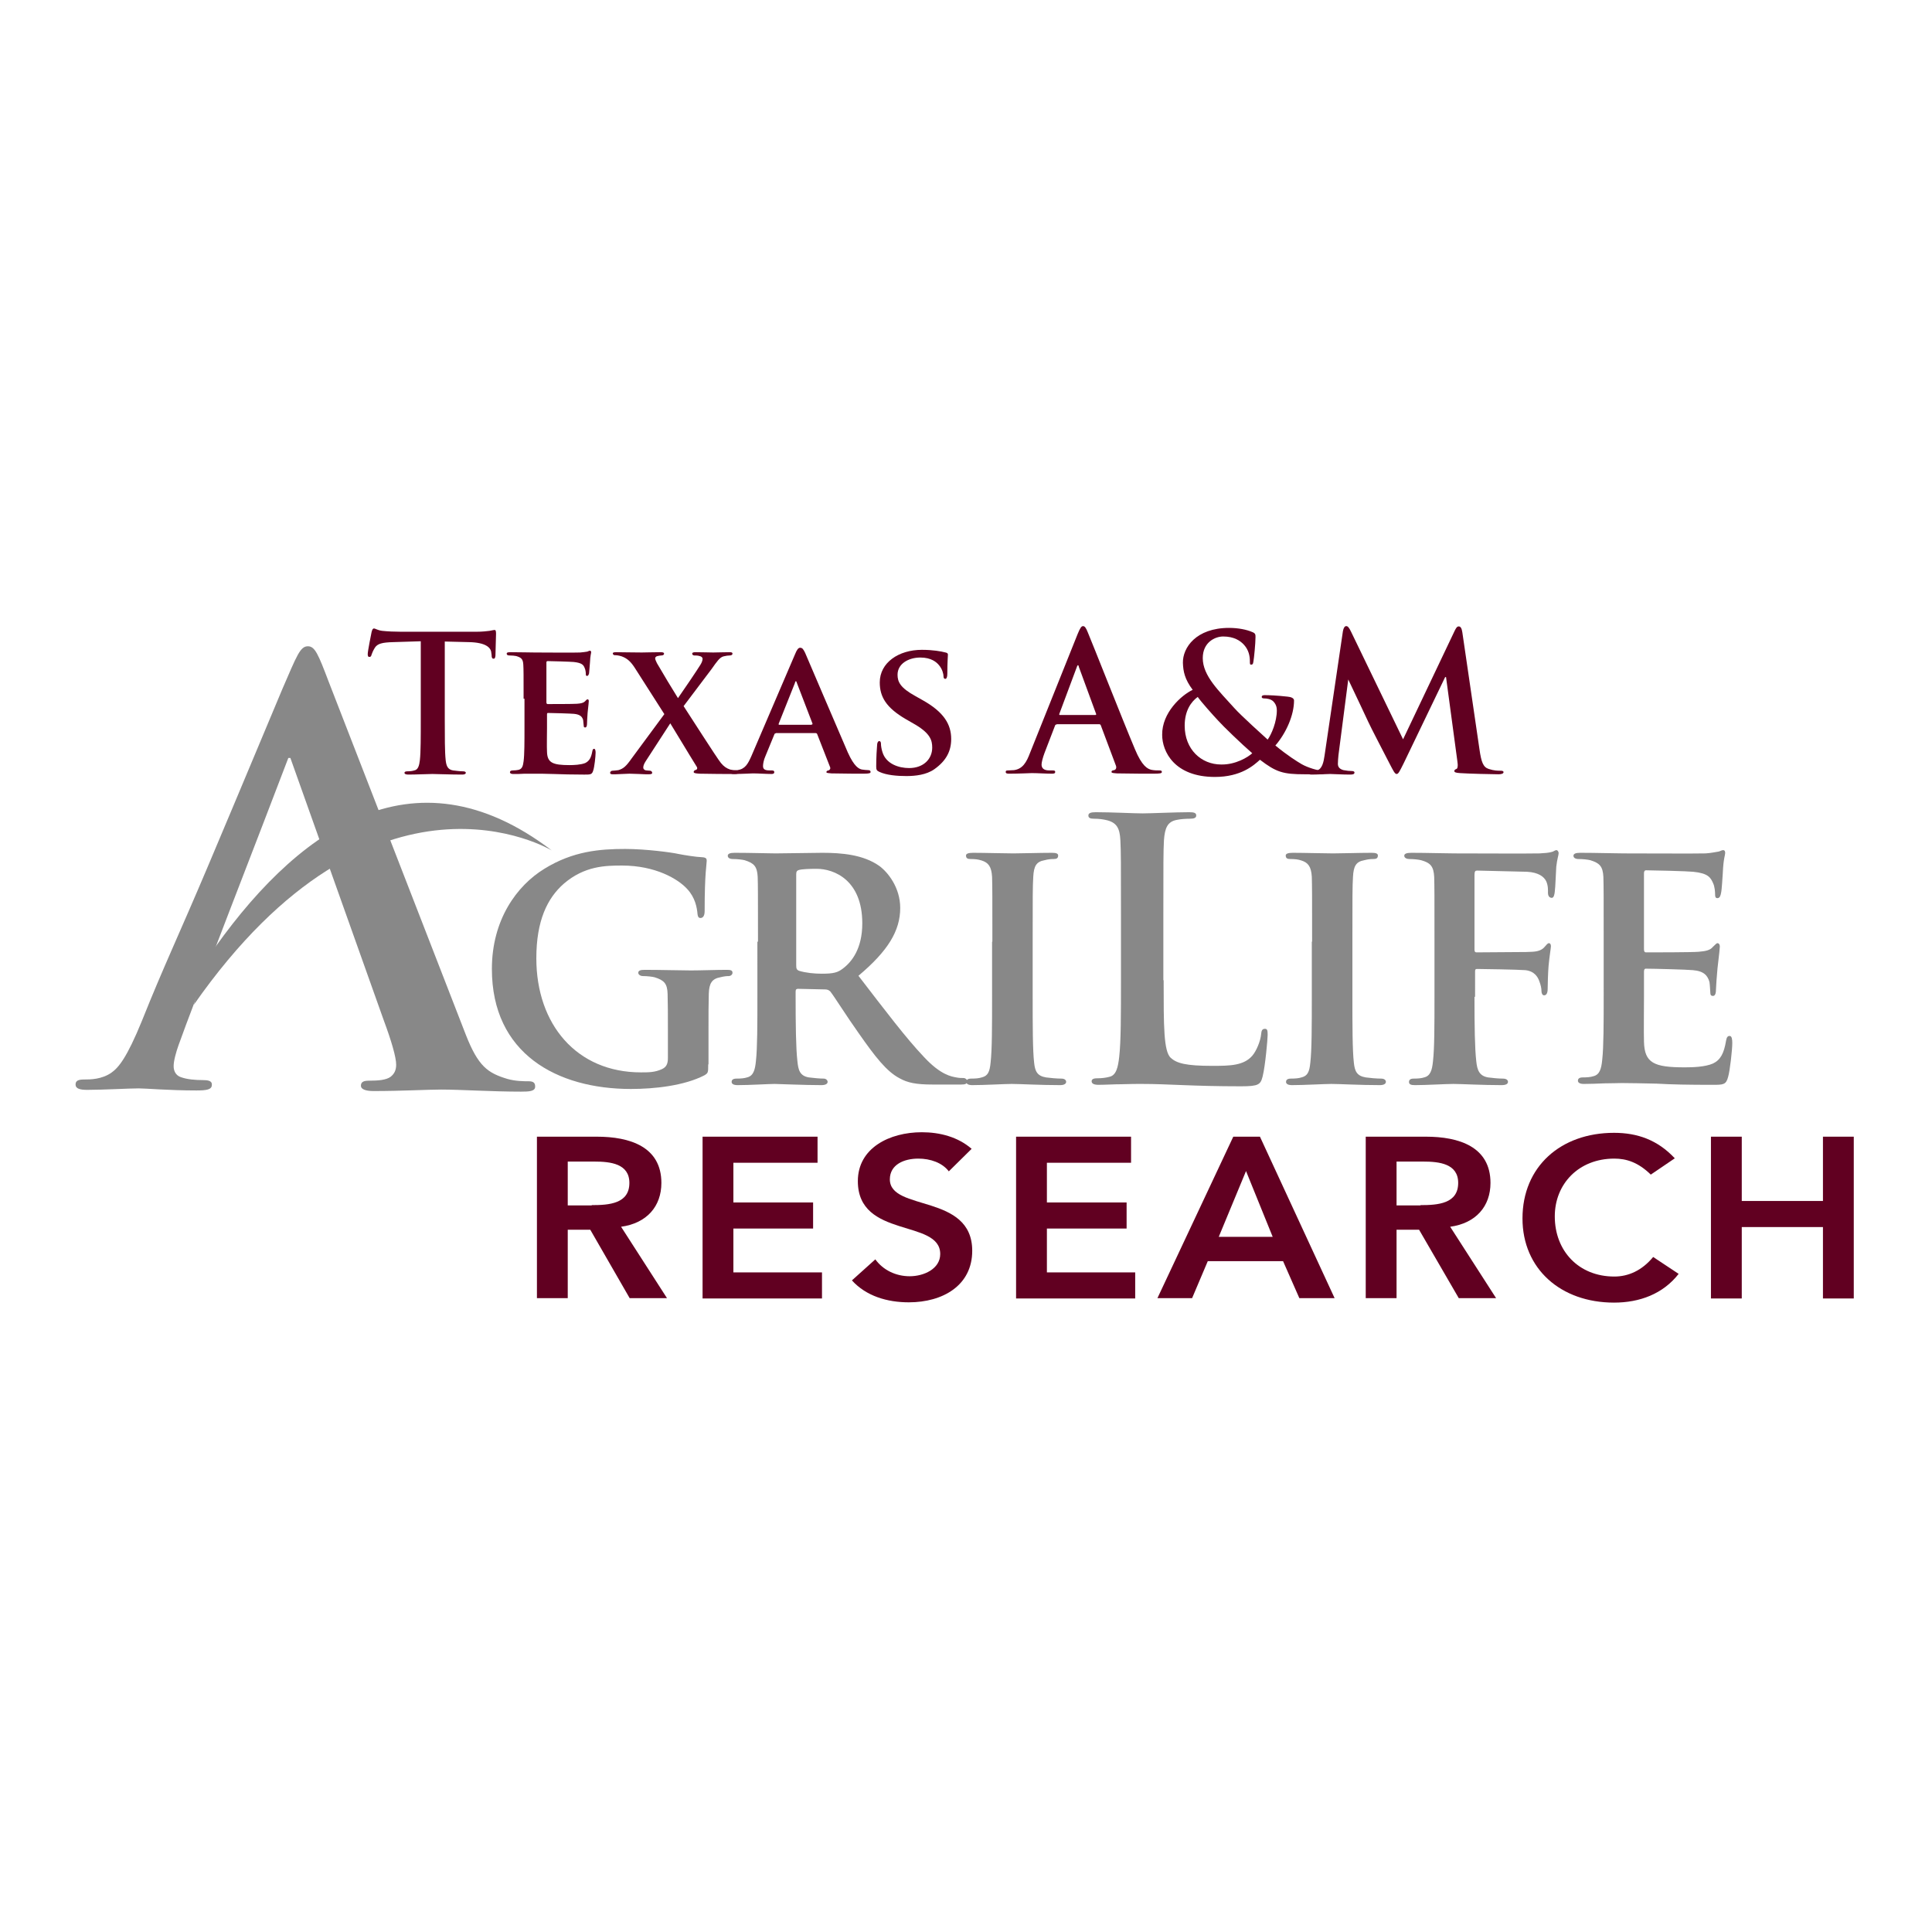 <?xml version="1.0" encoding="utf-8"?>
<!-- Generator: Adobe Illustrator 19.2.1, SVG Export Plug-In . SVG Version: 6.00 Build 0)  -->
<svg version="1.1" id="layer" xmlns="http://www.w3.org/2000/svg" xmlns:xlink="http://www.w3.org/1999/xlink" x="0px" y="0px"
	 viewBox="0 0 652 652" style="enable-background:new 0 0 652 652;" xml:space="preserve">
<style type="text/css">
	.st0{fill:#610021;}
	.st1{fill:#888888;}
</style>
<g>
	<path class="st0" d="M142.3,216.4l-9.6,0.3c-3.7,0.1-5.3,0.5-6.2,1.9c-0.6,1-0.9,1.7-1.1,2.3c-0.1,0.5-0.3,0.8-0.7,0.8
		c-0.5,0-0.6-0.3-0.6-1c0-1,1.2-6.9,1.3-7.4c0.2-0.8,0.4-1.2,0.8-1.2c0.5,0,1.2,0.6,2.8,0.8c1.8,0.2,4.3,0.3,6.4,0.3h25.4
		c2,0,3.5-0.2,4.4-0.3c1-0.2,1.5-0.3,1.7-0.3c0.4,0,0.5,0.4,0.5,1.3c0,1.3-0.2,5.8-0.2,7.4c-0.1,0.7-0.2,1-0.6,1
		c-0.5,0-0.7-0.3-0.7-1.3l-0.1-0.7c-0.1-1.7-1.8-3.5-7.6-3.6l-8.1-0.2v26.3c0,5.9,0,11,0.3,13.7c0.2,1.8,0.6,3.2,2.5,3.5
		c0.9,0.1,2.3,0.3,3.3,0.3c0.7,0,1,0.2,1,0.5c0,0.4-0.5,0.6-1.2,0.6c-4.2,0-8.3-0.2-10.1-0.2c-1.5,0-5.5,0.2-8.1,0.2
		c-0.8,0-1.3-0.2-1.3-0.6c0-0.3,0.3-0.5,1-0.5c0.9,0,1.7-0.1,2.3-0.3c1.3-0.2,1.7-1.7,1.9-3.5c0.3-2.7,0.3-7.8,0.3-13.6V216.4z"/>
	<path class="st0" d="M176.7,235.8c0-8.3,0-9.8-0.1-11.5c-0.1-1.9-0.7-2.4-2.4-2.9c-0.4-0.1-1.4-0.2-2.3-0.2c-0.6,0-0.9-0.2-0.9-0.6
		c0-0.4,0.4-0.5,1.3-0.5c3,0,6.5,0.1,8.1,0.1c1.8,0,14.3,0.1,15.4,0c1-0.1,1.9-0.2,2.4-0.3c0.3-0.1,0.6-0.3,0.9-0.3
		c0.3,0,0.4,0.3,0.4,0.5c0,0.4-0.3,1-0.4,3.5c-0.1,0.6-0.2,3-0.3,3.6c-0.1,0.3-0.2,0.9-0.7,0.9c-0.4,0-0.4-0.3-0.4-0.7
		c0-0.4-0.1-1.4-0.4-2c-0.4-1-0.9-1.7-3.7-2c-1-0.1-7.7-0.3-8.8-0.3c-0.3,0-0.4,0.2-0.4,0.5v13.4c0,0.3,0.1,0.6,0.4,0.6
		c1.3,0,8.6,0,9.9-0.1c1.4-0.1,2.2-0.3,2.7-0.8c0.4-0.4,0.6-0.7,0.9-0.7c0.3,0,0.4,0.3,0.4,0.6c0,0.3-0.1,1.2-0.4,4
		c-0.1,1.1-0.2,3.3-0.2,3.7c0,0.4-0.1,1.2-0.6,1.2c-0.4,0-0.5-0.2-0.5-0.5c-0.1-0.6-0.1-1.3-0.2-2c-0.3-1.1-1-1.9-3.1-2.1
		c-1-0.1-7.4-0.3-8.8-0.3c-0.3,0-0.3,0.3-0.3,0.6v4.4c0,1.8-0.1,6.5,0,8.1c0.1,3.7,1.9,4.5,7.6,4.5c1.5,0,3.8-0.1,5.3-0.7
		c1.4-0.7,2-1.8,2.4-4c0.1-0.6,0.3-0.8,0.6-0.8c0.4,0,0.5,0.7,0.5,1.3c0,1.2-0.4,4.9-0.8,6c-0.4,1.4-0.9,1.4-3,1.4
		c-4.2,0-7.6-0.1-10.4-0.2c-2.7-0.1-4.9-0.1-6.5-0.1c-0.6,0-1.9,0-3.2,0c-1.3,0.1-2.8,0.1-3.9,0.1c-0.7,0-1.1-0.2-1.1-0.6
		c0-0.3,0.2-0.6,0.9-0.6c0.8,0,1.5-0.1,2-0.2c1.2-0.3,1.5-1.3,1.7-2.9c0.3-2.3,0.3-6.6,0.3-11.6V235.8z"/>
	<path class="st0" d="M230.7,238.3c1.8,2.7,11.2,17.5,12.6,19.2c1,1.2,1.9,1.8,3.1,2.2c0.8,0.2,1.7,0.3,2.2,0.3
		c0.4,0,0.7,0.3,0.7,0.6c0,0.4-0.4,0.6-1.1,0.6h-1.7c-1.4,0-5.8,0-10.4-0.1c-1.5-0.1-2-0.2-2-0.6c0-0.3,0.3-0.6,0.8-0.7
		c0.3-0.1,0.6-0.5,0.2-1.1c-3.3-5.3-6.3-10.4-8.9-14.6l-8.3,12.8c-0.6,0.9-0.9,1.8-0.8,2.3c0.1,0.5,0.6,0.8,1.1,0.8
		c0.3,0,0.8,0.1,1.2,0.1c0.3,0,0.7,0.3,0.7,0.7c0,0.4-0.4,0.5-1.2,0.5h-1c-0.3,0-4-0.2-5.5-0.2c-1.1,0-3.8,0.2-4.7,0.2h-1
		c-0.6,0-0.8-0.2-0.8-0.5c0-0.3,0.3-0.7,0.8-0.7c0.4,0,1.2-0.1,2-0.2c1.7-0.5,2.6-1.3,4.5-4l11-14.9l-9.9-15.5
		c-1.4-2.2-2.6-3.3-4.5-4c-0.9-0.3-1.8-0.4-2.4-0.4c-0.3,0-0.6-0.3-0.6-0.6c0-0.3,0.4-0.4,1.2-0.4c1.3,0,5.9,0.1,8.6,0.1
		c0.8,0,4.2-0.1,6.3-0.1c0.8,0,1.2,0.1,1.2,0.5c0,0.4-0.4,0.6-0.9,0.6c-0.3,0-0.9,0.1-1.3,0.2c-0.5,0.1-0.8,0.4-0.8,0.8
		c0,0.3,0.3,1,0.6,1.6c2.5,4.3,4.8,8.1,7.1,11.8c1.7-2.4,6.7-9.8,7.6-11.3c0.5-0.8,0.7-1.5,0.7-2c0-0.4-0.4-0.8-1-0.9
		c-0.6-0.2-1.3-0.2-1.8-0.2c-0.3,0-0.7-0.2-0.7-0.6c0-0.4,0.4-0.5,1.2-0.5c2.2,0,4.8,0.1,5.9,0.1c1.1,0,3.4-0.1,5.5-0.1
		c0.7,0,1,0.1,1,0.5c0,0.3-0.3,0.6-0.9,0.6c-0.6,0-1.3,0.1-2.1,0.3c-1.3,0.3-2.3,1.8-4,4.2L230.7,238.3z"/>
	<path class="st0" d="M261.8,247.5c-0.3,0-0.4,0.1-0.5,0.4l-3,7.3c-0.6,1.3-0.8,2.7-0.8,3.3c0,1,0.5,1.5,2.2,1.5h0.8
		c0.7,0,0.8,0.3,0.8,0.6c0,0.4-0.3,0.6-0.9,0.6c-1.8,0-4.5-0.2-6.3-0.2c-0.6,0-3.6,0.2-6.5,0.2c-0.7,0-1-0.1-1-0.6
		c0-0.3,0.2-0.6,0.6-0.6c0.5,0,1.2-0.1,1.7-0.1c2.6-0.4,3.5-2.1,4.7-4.8l14.7-34.3c0.6-1.5,1.1-2.2,1.7-2.2c0.8,0,1.1,0.5,1.7,1.7
		c1.3,3,10.8,25.3,14.4,33.6c2.2,4.9,3.8,5.6,4.8,5.8c0.8,0.1,1.5,0.2,2.1,0.2c0.5,0,0.8,0.2,0.8,0.6c0,0.4-0.3,0.6-2.4,0.6
		c-2,0-6.1,0-10.8-0.1c-1-0.1-1.7-0.1-1.7-0.4c0-0.3,0.1-0.5,0.7-0.6c0.4-0.1,0.8-0.6,0.5-1.2l-4.3-11c-0.1-0.3-0.3-0.4-0.6-0.4
		H261.8z M273.9,244.5c0.3,0,0.3-0.1,0.3-0.3l-5.3-13.8c-0.1-0.2-0.1-0.5-0.3-0.5c-0.2,0-0.3,0.3-0.3,0.5l-5.5,13.8
		c-0.1,0.3,0,0.4,0.2,0.4H273.9z"/>
	<path class="st0" d="M296.8,260.5c-0.9-0.4-1.1-0.7-1.1-1.8c0-3,0.2-6.3,0.3-7.2c0-0.8,0.3-1.4,0.7-1.4c0.5,0,0.6,0.5,0.6,0.9
		c0,0.7,0.2,1.9,0.5,2.8c1.2,4,5.5,5.4,9,5.4c4.9,0,7.8-3.1,7.8-6.9c0-2.4-0.6-4.7-5.6-7.7l-3.3-1.9c-6.7-3.9-8.8-7.6-8.8-12.4
		c0-6.7,6.4-11,14.2-11c3.7,0,6.5,0.5,8,0.9c0.5,0.1,0.8,0.3,0.8,0.7c0,0.7-0.2,2.3-0.2,6.5c0,1.2-0.3,1.7-0.7,1.7
		c-0.4,0-0.6-0.3-0.6-1c0-0.5-0.3-2.2-1.5-3.6c-0.8-1-2.6-2.6-6.3-2.6c-4,0-7.7,2.1-7.7,5.8c0,2.4,0.9,4.4,6,7.2l2.3,1.3
		c7.4,4.1,9.8,8.3,9.8,13.2c0,4-1.6,7.3-5.7,10.2c-2.7,1.9-6.4,2.3-9.4,2.3C302.7,261.9,299.2,261.6,296.8,260.5"/>
	<path class="st0" d="M356.6,244.5c-0.3,0-0.5,0.1-0.6,0.5l-3.5,9.1c-0.6,1.6-1,3.2-1,3.9c0,1.1,0.6,2,2.6,2h1c0.8,0,1,0.1,1,0.5
		c0,0.5-0.4,0.6-1.1,0.6c-2,0-4.8-0.2-6.8-0.2c-0.7,0-4.2,0.2-7.6,0.2c-0.8,0-1.2-0.1-1.2-0.6c0-0.4,0.2-0.5,0.8-0.5
		c0.6,0,1.5-0.1,2-0.1c2.9-0.4,4.2-2.6,5.4-5.8l16.1-40.2c0.8-1.9,1.2-2.6,1.8-2.6c0.6,0,1,0.6,1.6,2.1c1.5,3.5,11.8,29.7,15.9,39.4
		c2.4,5.8,4.3,6.7,5.6,7c1,0.2,1.9,0.2,2.7,0.2c0.5,0,0.8,0.1,0.8,0.5c0,0.5-0.6,0.6-3,0.6c-2.3,0-7,0-12.1-0.1
		c-1.2-0.1-1.9-0.1-1.9-0.5c0-0.4,0.3-0.5,0.9-0.6c0.5-0.1,0.9-0.7,0.6-1.5l-5.1-13.6c-0.1-0.3-0.3-0.4-0.6-0.4H356.6z M369.6,241.3
		c0.3,0,0.4-0.2,0.3-0.4l-5.8-15.8c-0.1-0.3-0.1-0.6-0.3-0.6c-0.2,0-0.3,0.3-0.4,0.6l-5.9,15.8c-0.1,0.3,0,0.4,0.2,0.4H369.6z"/>
	<path class="st0" d="M402.5,232.8c-2.7-3.6-3.2-6.2-3.3-9.1c-0.1-5.1,4.4-11.8,15.6-11.8c3.1,0,6,0.6,7.8,1.4
		c1.1,0.4,1.1,0.9,1.1,1.7c0,2.1-0.5,7.2-0.7,8.2c-0.1,1-0.4,1.1-0.8,1.1c-0.4,0-0.4-0.3-0.4-1.2c0-1.7-0.4-3.7-1.9-5.4
		c-1.3-1.5-3.5-2.9-7.1-2.9c-2.7,0-6.9,1.9-6.9,7.3c0,6,5.5,11.1,10.6,16.8c2.2,2.5,10.1,9.6,11.3,10.7c1.3-1.8,3.1-6,3.1-9.9
		c0-1-0.3-2.1-1.2-3c-0.8-0.8-2.2-1-3.1-1c-0.4,0-0.8-0.1-0.8-0.5c0-0.5,0.5-0.6,1-0.6c1.5,0,4.1,0.1,7.7,0.5
		c1.2,0.1,2.2,0.5,2.2,1.3c0,4.9-2.6,10.9-6.3,15.2c4.3,3.5,7.2,5.3,8.9,6.3c2.1,1.2,5.6,2.2,6.9,2.2c0.6,0,0.9,0.1,0.9,0.6
		c0,0.4-0.5,0.6-1.9,0.6h-4.9c-7.3,0-9.6-0.7-15.1-4.9c-2.1,1.9-6.4,5.8-15.2,5.8c-13.7,0-17.8-8.6-17.8-14.2
		C392.1,240.5,398.7,234.6,402.5,232.8 M422.6,254.2c-3.7-3.2-9.9-9.2-11.5-11c-1.7-1.8-5.8-6.4-6.9-8c-2.2,1.6-4.4,4.6-4.4,9.7
		c0,8,5.6,13.1,12.3,13.1C417,258.1,421.2,255.5,422.6,254.2"/>
	<path class="st0" d="M453.2,213c0.2-1.1,0.6-1.7,1.1-1.7c0.5,0,0.9,0.3,1.7,2l17.5,36.2l17.4-36.6c0.5-1,0.8-1.5,1.4-1.5
		c0.6,0,1,0.6,1.2,2l5.8,39.6c0.6,4.1,1.2,5.9,3.1,6.5c1.8,0.6,3.1,0.6,4,0.6c0.6,0,1,0.1,1,0.5c0,0.5-0.8,0.7-1.7,0.7
		c-1.6,0-10.4-0.2-13-0.4c-1.5-0.1-1.9-0.3-1.9-0.7c0-0.3,0.2-0.5,0.7-0.7c0.4-0.1,0.6-1,0.3-2.8l-3.8-28.2h-0.3l-14,29.1
		c-1.5,3-1.8,3.6-2.4,3.6c-0.6,0-1.2-1.3-2.2-3.2c-1.5-2.9-6.6-12.7-7.4-14.5c-0.6-1.3-4.4-9.4-6.7-14.2H455l-3.3,25.5
		c-0.1,1.2-0.2,2-0.2,3c0,1.2,0.8,1.8,1.9,2.1c1.1,0.2,2,0.3,2.7,0.3c0.5,0,1,0.1,1,0.5c0,0.6-0.6,0.7-1.5,0.7
		c-2.7,0-5.6-0.2-6.7-0.2c-1.2,0-4.3,0.2-6.3,0.2c-0.6,0-1.1-0.1-1.1-0.7c0-0.3,0.4-0.5,1-0.5c0.5,0,1,0,1.9-0.2
		c1.8-0.4,2.3-2.9,2.6-5L453.2,213z"/>
	<path class="st1" d="M239,359.2c0,2.8,0,2.9-1.3,3.7c-6.8,3.5-16.8,4.6-24.8,4.6c-24.9,0-46.9-11.9-46.9-40.5
		c0-16.6,8.4-28.1,17.7-33.8c9.7-6,18.8-6.7,27.3-6.7c7,0,15.9,1.2,18,1.7c2.1,0.4,5.7,1,8.1,1.1c1.2,0.1,1.4,0.5,1.4,1.2
		c0,1.2-0.7,4-0.7,17c0,1.6-0.6,2.3-1.4,2.3c-0.7,0-0.9-0.5-1-1.3c-0.2-2.3-0.8-5.6-3.5-8.5c-3-3.3-10.6-7.9-22-7.9
		c-5.5,0-12.6,0.1-19.6,6.1c-5.6,4.9-9.3,12.5-9.3,25.2c0,22.3,13.6,38.5,35.3,38.5c2.6,0,4.7,0,7.1-1.1c1.5-0.7,2-1.8,2-3.7v-9.5
		c0-5.1,0-9-0.1-12.2c-0.1-3.5-1.2-4.6-4.4-5.6c-0.8-0.2-2.5-0.4-3.9-0.4c-0.9,0-1.6-0.5-1.6-1.1c0-0.8,0.8-1,2.2-1
		c5.3,0,12.6,0.2,15.6,0.2c3.2,0,8.5-0.2,11.9-0.2c1.4,0,2.1,0.1,2.1,1c0,0.6-0.6,1.1-1.3,1.1c-0.8,0-1.6,0.1-2.8,0.4
		c-2.8,0.5-3.8,2-3.9,5.6c-0.1,3.2-0.1,7.3-0.1,12.4V359.2z"/>
	<path class="st1" d="M255.8,317.8c0-15.7,0-18.6-0.1-21.9c-0.2-3.5-1.2-4.6-4.4-5.6c-0.8-0.2-2.5-0.4-4-0.4c-1,0-1.7-0.4-1.7-1.1
		c0-0.7,0.8-1,2.3-1c5.3,0,11.8,0.2,13.8,0.2c3.5,0,12.7-0.2,15.8-0.2c6.5,0,13.8,0.6,19.2,4.4c2.9,2.1,7.1,7.3,7.1,14.2
		c0,7.7-4.1,14.5-14.1,22.9c9,11.7,16.1,21.1,22.2,27.5c5.6,6,9.2,6.5,10.8,6.8c1,0.2,1.6,0.2,2.4,0.2c0.8,0,1.3,0.6,1.3,1.1
		c0,0.9-0.7,1.1-2,1.1h-9.7c-5.6,0-8.4-0.6-11.1-2.1c-4.4-2.3-8.2-7.2-13.8-15.2c-4-5.6-8.3-12.5-9.6-14.1c-0.6-0.6-1.2-0.7-1.8-0.7
		l-9.1-0.2c-0.5,0-0.8,0.2-0.8,0.9v1.5c0,9.6,0.1,17.7,0.6,22c0.3,3,0.8,5,3.9,5.5c1.5,0.2,3.7,0.4,5,0.4c0.8,0,1.3,0.6,1.3,1.1
		c0,0.7-0.8,1.1-2.1,1.1c-5.9,0-14.3-0.4-15.8-0.4c-2,0-8.4,0.4-12.5,0.4c-1.3,0-2-0.4-2-1.1c0-0.5,0.3-1.1,1.6-1.1
		c1.5,0,2.7-0.1,3.6-0.4c2.1-0.5,2.7-2.4,3-5.5c0.5-4.4,0.5-12.5,0.5-22V317.8z M268.7,325.8c0,1.1,0.2,1.5,0.9,1.8
		c2.2,0.7,5.2,1,7.7,1c4,0,5.4-0.4,7.1-1.7c3.1-2.3,6.6-6.8,6.6-15.3c0-14.6-9.5-18.4-15.4-18.4c-2.5,0-5,0.1-6,0.4
		c-0.7,0.2-0.9,0.6-0.9,1.5V325.8z"/>
	<path class="st1" d="M334.9,317.8c0-15.7,0-18.6-0.1-21.9c-0.2-3.5-1.3-4.8-3.5-5.5c-1.2-0.4-2.4-0.5-3.7-0.5c-1,0-1.6-0.2-1.6-1.2
		c0-0.6,0.8-0.9,2.4-0.9c3.8,0,10.7,0.2,13.6,0.2c2.5,0,9.1-0.2,13-0.2c1.3,0,2.1,0.2,2.1,0.9c0,1-0.6,1.2-1.6,1.2
		c-1,0-1.8,0.1-3,0.4c-2.8,0.5-3.6,2-3.8,5.6c-0.2,3.3-0.2,6.2-0.2,21.9v18.3c0,10,0,18.3,0.5,22.6c0.3,2.8,1,4.4,4,4.9
		c1.4,0.2,3.7,0.4,5.2,0.4c1.2,0,1.6,0.6,1.6,1.1c0,0.7-0.8,1.1-2,1.1c-6.7,0-13.6-0.4-16.4-0.4c-2.3,0-9.2,0.4-13.3,0.4
		c-1.3,0-2-0.4-2-1.1c0-0.5,0.3-1.1,1.6-1.1c1.5,0,2.7-0.1,3.6-0.4c2.1-0.5,2.7-1.9,3-5c0.5-4.3,0.5-12.5,0.5-22.5V317.8z"/>
	<path class="st1" d="M392.7,330.8c0,15.6,0,24,2.4,26.2c2,1.8,5,2.7,14,2.7c6.1,0,10.6-0.1,13.5-3.4c1.4-1.6,2.8-5,3-7.3
		c0.1-1.1,0.3-1.8,1.3-1.8c0.8,0,0.9,0.6,0.9,2.1c0,1.3-0.8,10.5-1.7,14c-0.7,2.7-1.3,3.3-7.3,3.3c-8.3,0-14.3-0.2-19.5-0.4
		c-5.2-0.2-9.3-0.4-14.1-0.4c-1.3,0-3.8,0-6.6,0.1c-2.6,0-5.6,0.2-7.9,0.2c-1.5,0-2.3-0.4-2.3-1.2c0-0.6,0.5-1,1.8-1
		c1.7,0,3.1-0.2,4.2-0.5c2.3-0.5,2.9-3.2,3.3-6.7c0.6-5.1,0.6-14.7,0.6-25.9v-21.4c0-18.5,0-21.9-0.2-25.8c-0.2-4.1-1.2-6.1-5-6.9
		c-0.9-0.2-2.3-0.4-3.8-0.4c-1.3,0-2-0.2-2-1.1c0-0.8,0.8-1.1,2.5-1.1c5.4,0,12.7,0.4,15.8,0.4c2.8,0,11.2-0.4,15.7-0.4
		c1.6,0,2.4,0.2,2.4,1.1c0,0.8-0.7,1.1-2.1,1.1c-1.3,0-3.1,0.1-4.5,0.4c-3.1,0.6-4,2.7-4.3,6.9c-0.2,3.9-0.2,7.3-0.2,25.8V330.8z"/>
	<path class="st1" d="M442.8,317.8c0-15.7,0-18.6-0.1-21.9c-0.2-3.5-1.3-4.8-3.5-5.5c-1.1-0.4-2.4-0.5-3.7-0.5c-1,0-1.6-0.2-1.6-1.2
		c0-0.6,0.8-0.9,2.4-0.9c3.8,0,10.7,0.2,13.6,0.2c2.5,0,9.1-0.2,13-0.2c1.3,0,2.1,0.2,2.1,0.9c0,1-0.6,1.2-1.6,1.2
		c-1,0-1.8,0.1-3,0.4c-2.8,0.5-3.6,2-3.8,5.6c-0.2,3.3-0.2,6.2-0.2,21.9v18.3c0,10,0,18.3,0.5,22.6c0.3,2.8,1,4.4,4,4.9
		c1.4,0.2,3.7,0.4,5.2,0.4c1.2,0,1.6,0.6,1.6,1.1c0,0.7-0.8,1.1-2,1.1c-6.7,0-13.6-0.4-16.4-0.4c-2.3,0-9.2,0.4-13.3,0.4
		c-1.3,0-2-0.4-2-1.1c0-0.5,0.3-1.1,1.6-1.1c1.5,0,2.7-0.1,3.6-0.4c2.1-0.5,2.7-1.9,3-5c0.5-4.3,0.5-12.5,0.5-22.5V317.8z"/>
	<path class="st1" d="M497.6,336.4c0,10,0.1,17.3,0.6,21.7c0.3,3,1,5,4,5.5c1.4,0.2,3.6,0.4,5,0.4c1.3,0,1.7,0.6,1.7,1.1
		c0,0.7-0.7,1.1-2.2,1.1c-6.4,0-13.6-0.4-16.2-0.4c-2.7,0-9.1,0.4-12.9,0.4c-1.4,0-2.1-0.2-2.1-1.1c0-0.5,0.3-1.1,1.5-1.1
		c1.5,0,2.7-0.1,3.6-0.4c2.1-0.5,2.7-2.4,3-5.5c0.5-4.4,0.5-12.1,0.5-22v-18.3c0-15.7,0-18.6-0.1-21.9c-0.2-3.5-1.2-4.7-4.4-5.6
		c-0.8-0.2-2.5-0.4-4-0.4c-0.9,0-1.7-0.4-1.7-1.1c0-0.7,0.8-1,2.4-1c5.2,0,11.6,0.2,14.5,0.2c3.9,0,26.4,0.1,28.8,0
		c1.8-0.1,3.1-0.2,4.1-0.5c0.6-0.1,1-0.6,1.6-0.6c0.3,0,0.7,0.5,0.7,1c0,0.7-0.5,1.9-0.8,4.6c-0.1,1.1-0.3,7.2-0.5,8.4
		c-0.1,0.9-0.3,2.1-1,2.1c-0.7,0-1.3-0.5-1.3-1.7c0-0.8,0.1-2.4-0.6-3.9c-0.7-1.5-2.6-3-6.5-3.2l-16.8-0.4c-0.6,0-0.9,0.2-0.9,1.5
		v25.1c0,0.6,0.1,1,0.7,1l14.2-0.1c1.7,0,3.1,0,4.6-0.1c1.8-0.1,3.3-0.5,4.3-1.8c0.6-0.6,0.8-1.1,1.4-1.1c0.3,0,0.6,0.4,0.6,1
		c0,0.6-0.5,3.4-0.8,6.7c-0.2,2.1-0.3,6.8-0.3,7.6c0,0.8-0.1,2.3-1.2,2.3c-0.6,0-0.9-0.7-0.9-1.5s-0.2-1.9-0.7-3.2
		c-0.5-1.5-1.7-3.5-4.8-3.8c-2.5-0.2-14.5-0.4-16.2-0.4c-0.5,0-0.7,0.1-0.7,0.8V336.4z"/>
	<path class="st1" d="M541.2,317.8c0-15.7,0-18.6-0.1-21.9c-0.2-3.5-1.2-4.6-4.4-5.6c-0.8-0.2-2.5-0.4-4-0.4c-1,0-1.7-0.4-1.7-1.1
		c0-0.7,0.8-1,2.3-1c5.3,0,11.8,0.2,14.6,0.2c3.2,0,25.7,0.1,27.7,0c1.8-0.1,3.5-0.5,4.3-0.6c0.6-0.1,1.1-0.5,1.6-0.5
		c0.6,0,0.7,0.5,0.7,1c0,0.7-0.6,1.9-0.8,6.7c-0.1,1.1-0.3,5.6-0.6,6.8c-0.1,0.5-0.3,1.7-1.2,1.7c-0.7,0-0.8-0.5-0.8-1.3
		c0-0.7-0.1-2.6-0.7-3.8c-0.8-1.8-1.6-3.3-6.7-3.8c-1.7-0.2-13.8-0.5-15.9-0.5c-0.5,0-0.7,0.4-0.7,1v25.6c0,0.6,0.1,1.1,0.7,1.1
		c2.3,0,15.4,0,17.7-0.2c2.4-0.2,3.9-0.5,4.8-1.6c0.8-0.7,1.2-1.3,1.6-1.3c0.5,0,0.8,0.5,0.8,1.1c0,0.6-0.2,2.3-0.8,7.5
		c-0.2,2.1-0.5,6.2-0.5,6.9c0,0.9-0.1,2.3-1,2.3c-0.7,0-0.9-0.4-0.9-0.9c-0.1-1.1-0.1-2.4-0.3-3.8c-0.6-2.1-1.8-3.7-5.6-4
		c-1.8-0.2-13.4-0.5-15.9-0.5c-0.5,0-0.6,0.5-0.6,1.1v8.3c0,3.5-0.1,12.3,0,15.3c0.2,7.1,3.3,8.6,13.7,8.6c2.6,0,6.9-0.1,9.6-1.3
		c2.5-1.2,3.7-3.4,4.4-7.7c0.2-1.1,0.5-1.6,1.2-1.6c0.8,0,0.9,1.3,0.9,2.4c0,2.3-0.8,9.4-1.4,11.4c-0.7,2.7-1.6,2.7-5.4,2.7
		c-7.6,0-13.7-0.1-18.7-0.4c-5-0.1-8.8-0.2-11.8-0.2c-1.2,0-3.3,0.1-5.8,0.1c-2.4,0.1-5,0.2-7,0.2c-1.3,0-2-0.4-2-1.1
		c0-0.5,0.3-1.1,1.6-1.1c1.5,0,2.7-0.1,3.6-0.4c2.1-0.5,2.7-2.4,3-5.5c0.5-4.4,0.5-12.5,0.5-22V317.8z"/>
	<path class="st1" d="M157.2,349.2c4.2,10.7,7.4,12.9,14,14.9c2.8,0.8,5.7,0.8,7.2,0.8c1.7,0,2.2,0.6,2.2,1.8c0,1.6-2,1.7-4.8,1.7
		c-9.8,0-20.4-0.7-26.9-0.7c-4.6,0-13.5,0.5-22.8,0.5c-2.2,0-4.3-0.4-4.3-1.8c0-1.4,1.1-1.7,2.8-1.7c3,0,5.7-0.2,7.2-1.3
		c1.3-1,1.9-2.3,1.9-4.1c0-2.5-1.6-8-4.2-15l-31.5-88.5l-0.7,0c-8.1,21.4-32.5,84-37,96.8c-0.9,2.5-1.7,5.4-1.7,7.2
		c0,1.6,0.7,3.1,2.4,3.7c2.2,0.8,5,1,7.4,1c1.7,0,3.2,0.2,3.1,1.6c0,1.6-1.7,1.9-5.2,1.9c-9.3,0-17.1-0.7-19.5-0.7
		c-3.2,0-11.9,0.5-17.4,0.5c-2.4,0-3.9-0.4-3.9-1.8c0-1.4,1.1-1.7,3-1.7c1.9,0,5.8,0,9.1-2.3c2.4-1.7,5.2-5,10.3-17.5
		c7.3-18.3,12.4-28.8,22.5-52.7c12-28.4,20.8-49.6,24.9-59.3c4.9-11.3,6-14.4,8.6-14.4c2.4,0,3.5,2.7,7,11.9L157.2,349.2z"/>
	<path class="st1" d="M70,323.4c29.3-42.8,69.1-72.3,116.2-36.4c0,0-59.3-35.9-120.8,52.1"/>
	<path class="st0" d="M181.1,383.6h20.3c11.2,0,21.8,3.4,21.8,15.6c0,7.9-4.9,13.6-13.6,14.8l15.5,24.1h-12.6L199.2,415h-7.6v23.1
		h-10.4V383.6z M199.7,406.7c5.9,0,12.7-0.5,12.7-7.5c0-6.5-6.4-7.2-11.8-7.2h-9v14.8H199.7z"/>
	<polygon class="st0" points="237.1,383.6 275.9,383.6 275.9,392.4 247.5,392.4 247.5,405.8 274.4,405.8 274.4,414.6 247.5,414.6 
		247.5,429.4 277.4,429.4 277.4,438.2 237.1,438.2 	"/>
	<path class="st0" d="M320.2,395.3c-2.2-2.9-6.2-4.3-10.3-4.3c-4.8,0-9.6,2-9.6,7c0,10.9,27.8,4.7,27.8,24.1
		c0,11.7-9.9,17.4-21.4,17.4c-7.3,0-14.4-2.1-19.2-7.4l7.9-7.1c2.6,3.6,6.9,5.7,11.6,5.7c4.8,0,10.3-2.5,10.3-7.5
		c0-11.9-27.8-5.1-27.8-24.6c0-11.2,10.7-16.5,21.6-16.5c6.1,0,12.2,1.6,16.8,5.6L320.2,395.3z"/>
	<polygon class="st0" points="342.9,383.6 381.7,383.6 381.7,392.4 353.3,392.4 353.3,405.8 380.2,405.8 380.2,414.6 353.3,414.6 
		353.3,429.4 383.1,429.4 383.1,438.2 342.9,438.2 	"/>
	<path class="st0" d="M416.2,383.6h9l25.2,54.5h-11.9l-5.5-12.5h-25.4l-5.3,12.5h-11.7L416.2,383.6z M429.5,417.4l-9-22.2l-9.2,22.2
		H429.5z"/>
	<path class="st0" d="M460.9,383.6h20.3c11.2,0,21.8,3.4,21.8,15.6c0,7.9-4.9,13.6-13.6,14.8l15.5,24.1h-12.6L478.9,415h-7.6v23.1
		h-10.4V383.6z M479.4,406.7c5.9,0,12.7-0.5,12.7-7.5c0-6.5-6.4-7.2-11.8-7.2h-9v14.8H479.4z"/>
	<path class="st0" d="M557.1,396.4c-4.3-4.2-8.3-5.4-12.3-5.4c-12.1,0-20.1,8.6-20.1,19.5c0,11.6,8,20.3,20.1,20.3
		c4.7,0,9.3-2,13.1-6.6l8.6,5.7c-5.3,6.8-13.2,9.7-21.8,9.7c-18,0-30.9-11.4-30.9-28.4c0-17.5,12.9-28.9,30.9-28.9
		c7.9,0,14.7,2.4,20.5,8.6L557.1,396.4z"/>
	<polygon class="st0" points="577.4,383.6 587.8,383.6 587.8,405.3 615.2,405.3 615.2,383.6 625.6,383.6 625.6,438.2 615.2,438.2 
		615.2,414.1 587.8,414.1 587.8,438.2 577.4,438.2 	"/>
</g>
</svg>
